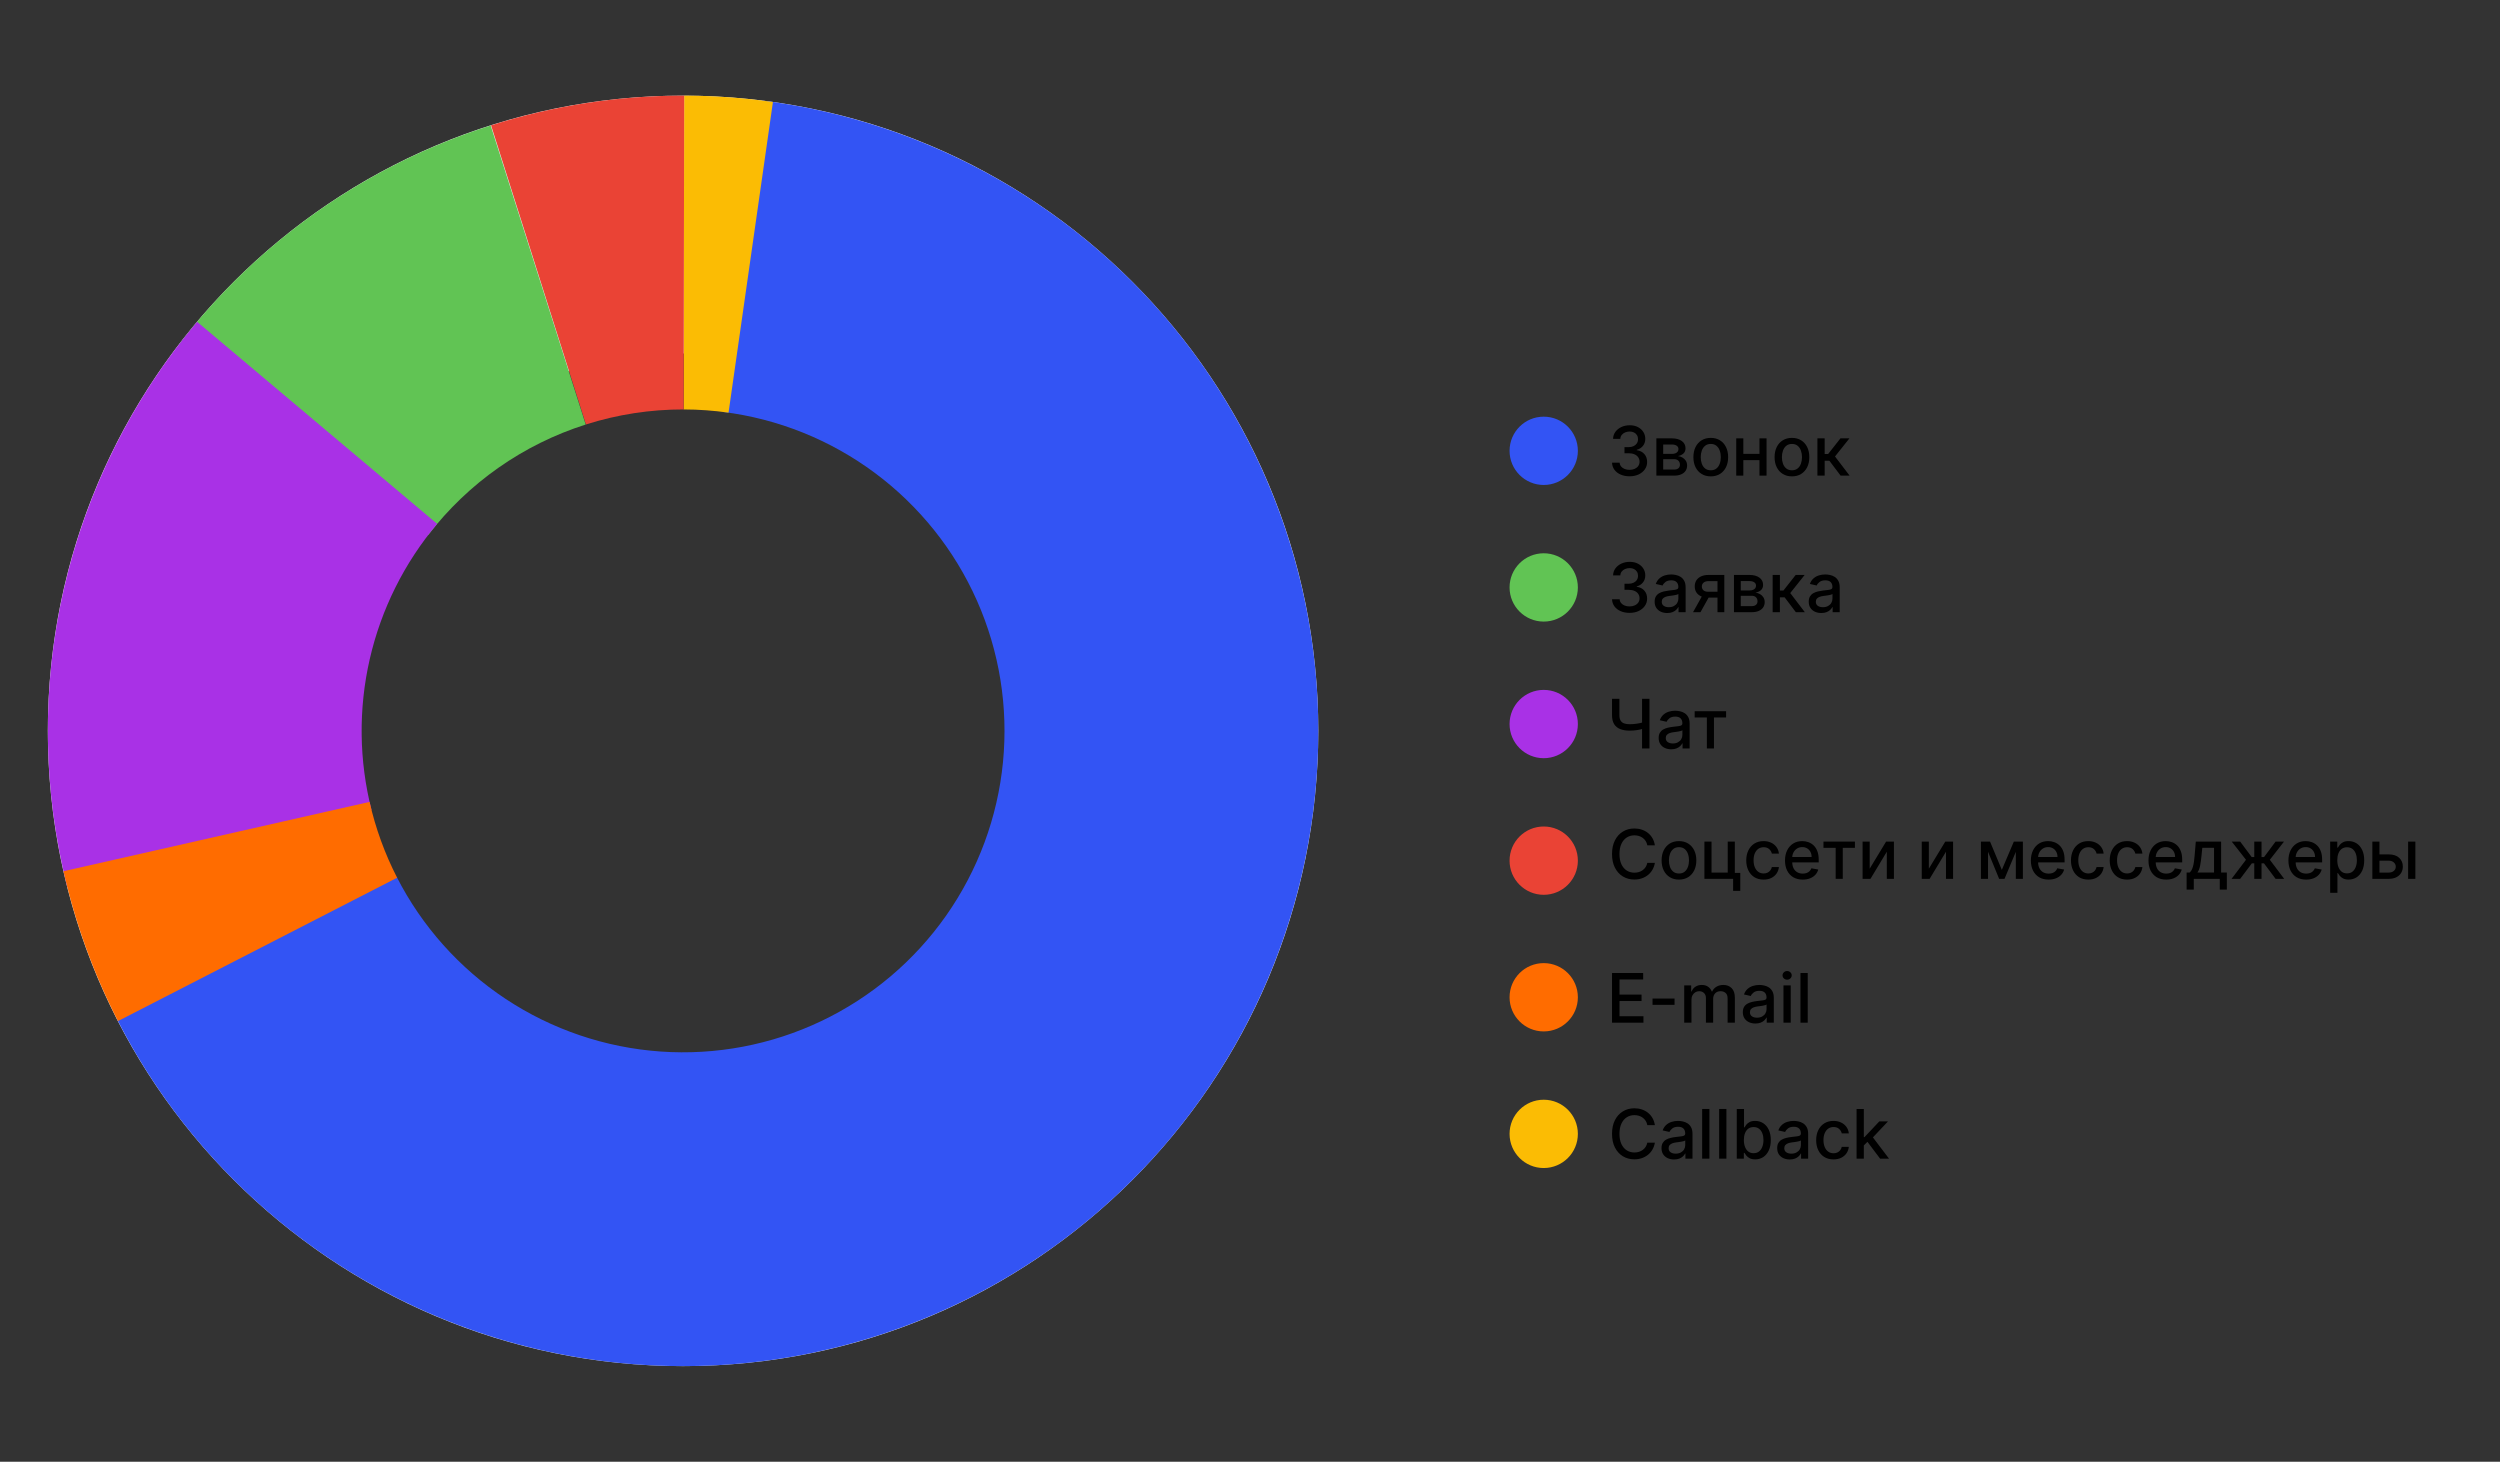 <?xml version="1.0" encoding="UTF-8"?> <svg xmlns="http://www.w3.org/2000/svg" width="366" height="214" viewBox="0 0 366 214" fill="none"><rect x="0" y="0" width="366" height="214" fill="#333333" stroke="none"/><g clip-path="url(#clip0_1160_2648)"><g clip-path="url(#clip1_1160_2648)"><path fill-rule="evenodd" clip-rule="evenodd" d="M100 162.248C130.512 162.248 155.248 137.512 155.248 107C155.248 76.488 130.512 51.752 100 51.752C69.488 51.752 44.752 76.488 44.752 107C44.752 137.512 69.488 162.248 100 162.248ZM100 200C151.362 200 193 158.362 193 107C193 55.638 151.362 14 100 14C48.638 14 7 55.638 7 107C7 158.362 48.638 200 100 200Z" fill="#EEEEEE"></path><path d="M111.595 14.726C127.506 16.725 142.629 22.804 155.497 32.373C168.365 41.943 178.54 54.676 185.034 69.339C191.528 84.001 194.12 100.093 192.559 116.053C190.998 132.013 185.337 147.298 176.125 160.424C166.913 173.55 154.463 184.071 139.985 190.966C125.507 197.86 109.492 200.894 93.495 199.772C77.498 198.65 62.063 193.411 48.689 184.564C35.315 175.716 24.455 163.56 17.166 149.277L58.085 128.393C61.774 135.62 67.269 141.771 74.036 146.248C80.804 150.725 88.614 153.376 96.709 153.944C104.803 154.512 112.907 152.977 120.233 149.488C127.559 145.999 133.859 140.675 138.521 134.033C143.182 127.391 146.047 119.657 146.837 111.581C147.626 103.505 146.315 95.362 143.029 87.943C139.743 80.523 134.594 74.08 128.083 69.238C121.571 64.396 113.919 61.319 105.867 60.308L111.595 14.726Z" fill="#3354F4"></path><path d="M100.166 14C104.513 14.008 108.854 14.32 113.157 14.935L106.658 60.415C104.48 60.104 102.284 59.946 100.084 59.942L100.166 14Z" fill="#FBBC04"></path><path d="M100.165 14C90.574 13.983 81.038 15.45 71.895 18.348L85.779 62.142C90.406 60.675 95.231 59.933 100.084 59.942L100.165 14Z" fill="#EA4335"></path><path d="M71.832 18.369C53.734 24.12 37.832 35.274 26.261 50.331L62.689 78.325C68.543 70.707 76.59 65.063 85.748 62.152L71.832 18.369Z" fill="#61C454"></path><path d="M28.854 47.108C19.34 58.409 12.656 71.814 9.354 86.212C6.053 100.61 6.228 115.588 9.866 129.905L54.393 118.59C52.552 111.345 52.463 103.767 54.134 96.481C55.805 89.195 59.187 82.413 64.001 76.694L28.854 47.108Z" fill="#A931E6"></path><path d="M9.299 127.546C11.025 135.166 13.704 142.538 17.274 149.488L58.141 128.499C56.335 124.982 54.979 121.252 54.105 117.396L9.299 127.546Z" fill="#FF6C00"></path></g><path d="M231 66C231 68.761 228.761 71 226 71C223.239 71 221 68.761 221 66C221 63.239 223.239 61 226 61C228.761 61 231 63.239 231 66Z" fill="#3354F4"></path><path d="M266.068 69.631V64.176H267.13V66.463H267.642L269.442 64.176H270.756L268.643 66.829L270.781 69.631H269.463L267.819 67.45H267.13V69.631H266.068Z" fill="black"></path><path d="M262.341 69.741C261.83 69.741 261.384 69.624 261.003 69.39C260.622 69.155 260.326 68.827 260.115 68.406C259.904 67.984 259.799 67.492 259.799 66.929C259.799 66.363 259.904 65.868 260.115 65.444C260.326 65.02 260.622 64.691 261.003 64.457C261.384 64.223 261.83 64.106 262.341 64.106C262.853 64.106 263.299 64.223 263.68 64.457C264.061 64.691 264.357 65.02 264.568 65.444C264.779 65.868 264.884 66.363 264.884 66.929C264.884 67.492 264.779 67.984 264.568 68.406C264.357 68.827 264.061 69.155 263.68 69.39C263.299 69.624 262.853 69.741 262.341 69.741ZM262.345 68.85C262.676 68.85 262.951 68.762 263.169 68.587C263.387 68.412 263.548 68.179 263.652 67.887C263.758 67.596 263.812 67.275 263.812 66.925C263.812 66.577 263.758 66.257 263.652 65.966C263.548 65.673 263.387 65.437 263.169 65.26C262.951 65.082 262.676 64.993 262.345 64.993C262.011 64.993 261.734 65.082 261.514 65.26C261.296 65.437 261.134 65.673 261.028 65.966C260.923 66.257 260.871 66.577 260.871 66.925C260.871 67.275 260.923 67.596 261.028 67.887C261.134 68.179 261.296 68.412 261.514 68.587C261.734 68.762 262.011 68.85 262.345 68.85Z" fill="black"></path><path d="M257.88 66.445V67.365H254.926V66.445H257.88ZM255.224 64.176V69.631H254.184V64.176H255.224ZM258.623 64.176V69.631H257.586V64.176H258.623Z" fill="black"></path><path d="M250.457 69.741C249.945 69.741 249.499 69.624 249.118 69.39C248.737 69.155 248.441 68.827 248.23 68.406C248.019 67.984 247.914 67.492 247.914 66.929C247.914 66.363 248.019 65.868 248.23 65.444C248.441 65.02 248.737 64.691 249.118 64.457C249.499 64.223 249.945 64.106 250.457 64.106C250.968 64.106 251.414 64.223 251.795 64.457C252.177 64.691 252.473 65.02 252.683 65.444C252.894 65.868 252.999 66.363 252.999 66.929C252.999 67.492 252.894 67.984 252.683 68.406C252.473 68.827 252.177 69.155 251.795 69.39C251.414 69.624 250.968 69.741 250.457 69.741ZM250.46 68.85C250.792 68.85 251.066 68.762 251.284 68.587C251.502 68.412 251.663 68.179 251.767 67.887C251.874 67.596 251.927 67.275 251.927 66.925C251.927 66.577 251.874 66.257 251.767 65.966C251.663 65.673 251.502 65.437 251.284 65.26C251.066 65.082 250.792 64.993 250.46 64.993C250.126 64.993 249.849 65.082 249.629 65.26C249.411 65.437 249.249 65.673 249.143 65.966C249.039 66.257 248.987 66.577 248.987 66.925C248.987 67.275 249.039 67.596 249.143 67.887C249.249 68.179 249.411 68.412 249.629 68.587C249.849 68.762 250.126 68.85 250.46 68.85Z" fill="black"></path><path d="M242.494 69.631V64.176H244.756C245.372 64.176 245.859 64.308 246.219 64.57C246.579 64.831 246.759 65.185 246.759 65.632C246.759 65.952 246.657 66.205 246.454 66.392C246.25 66.579 245.98 66.705 245.644 66.769C245.888 66.797 246.112 66.87 246.315 66.989C246.519 67.105 246.682 67.261 246.805 67.457C246.931 67.654 246.993 67.888 246.993 68.161C246.993 68.45 246.919 68.705 246.77 68.928C246.621 69.148 246.404 69.321 246.12 69.446C245.838 69.569 245.498 69.631 245.101 69.631H242.494ZM243.492 68.743H245.101C245.363 68.743 245.569 68.68 245.719 68.555C245.868 68.429 245.942 68.259 245.942 68.043C245.942 67.79 245.868 67.591 245.719 67.447C245.569 67.3 245.363 67.227 245.101 67.227H243.492V68.743ZM243.492 66.449H244.767C244.966 66.449 245.136 66.421 245.278 66.364C245.423 66.307 245.533 66.227 245.608 66.122C245.687 66.016 245.726 65.89 245.726 65.746C245.726 65.535 245.639 65.371 245.466 65.252C245.294 65.134 245.057 65.075 244.756 65.075H243.492V66.449Z" fill="black"></path><path d="M238.567 69.73C238.08 69.73 237.644 69.646 237.261 69.478C236.879 69.31 236.578 69.077 236.355 68.779C236.135 68.478 236.017 68.13 236 67.735H237.115C237.129 67.95 237.201 68.137 237.332 68.296C237.464 68.452 237.637 68.573 237.85 68.658C238.063 68.743 238.3 68.786 238.56 68.786C238.847 68.786 239.1 68.736 239.32 68.637C239.543 68.537 239.717 68.399 239.842 68.221C239.968 68.041 240.031 67.834 240.031 67.6C240.031 67.356 239.968 67.142 239.842 66.957C239.719 66.77 239.538 66.623 239.299 66.517C239.062 66.41 238.776 66.357 238.44 66.357H237.825V65.462H238.44C238.71 65.462 238.946 65.413 239.15 65.316C239.356 65.219 239.517 65.084 239.633 64.912C239.749 64.736 239.807 64.531 239.807 64.297C239.807 64.072 239.756 63.877 239.654 63.711C239.555 63.543 239.413 63.412 239.228 63.317C239.046 63.222 238.83 63.175 238.582 63.175C238.345 63.175 238.124 63.219 237.918 63.306C237.714 63.392 237.548 63.515 237.42 63.676C237.293 63.834 237.224 64.025 237.214 64.247H236.153C236.165 63.854 236.281 63.509 236.501 63.211C236.723 62.912 237.017 62.679 237.381 62.511C237.746 62.343 238.151 62.259 238.596 62.259C239.062 62.259 239.465 62.35 239.803 62.532C240.144 62.712 240.407 62.952 240.592 63.253C240.779 63.554 240.871 63.883 240.869 64.24C240.871 64.647 240.757 64.993 240.528 65.277C240.3 65.561 239.997 65.752 239.619 65.849V65.906C240.102 65.979 240.476 66.171 240.741 66.481C241.008 66.791 241.141 67.176 241.138 67.635C241.141 68.035 241.03 68.394 240.805 68.711C240.582 69.028 240.278 69.278 239.892 69.46C239.506 69.64 239.065 69.73 238.567 69.73Z" fill="black"></path><path d="M231 86C231 88.761 228.761 91 226 91C223.239 91 221 88.761 221 86C221 83.239 223.239 81 226 81C228.761 81 231 83.239 231 86Z" fill="#61C454"></path><path d="M266.642 89.746C266.296 89.746 265.984 89.683 265.704 89.555C265.425 89.424 265.204 89.236 265.04 88.99C264.879 88.744 264.799 88.442 264.799 88.085C264.799 87.777 264.858 87.523 264.976 87.325C265.095 87.126 265.255 86.968 265.456 86.852C265.657 86.736 265.882 86.649 266.131 86.589C266.379 86.53 266.632 86.485 266.89 86.454C267.217 86.417 267.482 86.386 267.686 86.362C267.889 86.336 268.037 86.295 268.13 86.238C268.222 86.181 268.268 86.089 268.268 85.961V85.936C268.268 85.626 268.181 85.386 268.006 85.215C267.833 85.045 267.575 84.96 267.231 84.96C266.874 84.96 266.592 85.039 266.386 85.197C266.183 85.354 266.042 85.528 265.964 85.719L264.966 85.492C265.084 85.161 265.257 84.893 265.484 84.69C265.714 84.484 265.978 84.335 266.276 84.242C266.574 84.147 266.888 84.1 267.217 84.1C267.435 84.1 267.666 84.126 267.91 84.178C268.156 84.228 268.385 84.32 268.599 84.455C268.814 84.59 268.99 84.783 269.128 85.034C269.265 85.283 269.334 85.606 269.334 86.004V89.626H268.297V88.88H268.254C268.185 89.017 268.082 89.152 267.945 89.285C267.808 89.417 267.631 89.527 267.416 89.615C267.201 89.703 266.943 89.746 266.642 89.746ZM266.873 88.894C267.166 88.894 267.417 88.836 267.626 88.72C267.836 88.604 267.996 88.453 268.105 88.266C268.216 88.076 268.272 87.874 268.272 87.658V86.955C268.234 86.993 268.161 87.029 268.052 87.062C267.945 87.093 267.823 87.12 267.686 87.143C267.549 87.165 267.415 87.185 267.285 87.204C267.154 87.22 267.046 87.235 266.958 87.246C266.752 87.272 266.564 87.316 266.393 87.378C266.225 87.439 266.09 87.528 265.988 87.644C265.889 87.758 265.839 87.909 265.839 88.099C265.839 88.362 265.936 88.56 266.131 88.695C266.325 88.828 266.572 88.894 266.873 88.894Z" fill="black"></path><path d="M259.516 89.625V84.171H260.577V86.458H261.089L262.889 84.171H264.203L262.09 86.824L264.228 89.625H262.911L261.266 87.445H260.577V89.625H259.516Z" fill="black"></path><path d="M253.852 89.625V84.171H256.114C256.729 84.171 257.217 84.302 257.577 84.565C257.937 84.826 258.116 85.179 258.116 85.627C258.116 85.947 258.015 86.2 257.811 86.387C257.607 86.574 257.338 86.699 257.001 86.763C257.245 86.792 257.469 86.865 257.673 86.983C257.876 87.099 258.04 87.256 258.163 87.452C258.288 87.649 258.351 87.883 258.351 88.155C258.351 88.444 258.276 88.7 258.127 88.922C257.978 89.142 257.761 89.315 257.477 89.441C257.196 89.564 256.856 89.625 256.458 89.625H253.852ZM254.849 88.738H256.458C256.721 88.738 256.927 88.675 257.076 88.549C257.225 88.424 257.3 88.254 257.3 88.038C257.3 87.785 257.225 87.586 257.076 87.442C256.927 87.295 256.721 87.221 256.458 87.221H254.849V88.738ZM254.849 86.444H256.124C256.323 86.444 256.494 86.415 256.636 86.358C256.78 86.302 256.89 86.221 256.966 86.117C257.044 86.01 257.083 85.885 257.083 85.74C257.083 85.53 256.997 85.365 256.824 85.247C256.651 85.129 256.414 85.069 256.114 85.069H254.849V86.444Z" fill="black"></path><path d="M251.441 89.625V85.076H250.134C249.824 85.076 249.582 85.149 249.41 85.293C249.237 85.438 249.15 85.627 249.15 85.861C249.15 86.093 249.23 86.28 249.388 86.422C249.549 86.562 249.774 86.632 250.063 86.632H251.75V87.491H250.063C249.661 87.491 249.313 87.425 249.019 87.292C248.728 87.157 248.503 86.967 248.344 86.721C248.188 86.474 248.11 86.183 248.11 85.847C248.11 85.504 248.19 85.208 248.351 84.959C248.515 84.708 248.748 84.514 249.051 84.377C249.356 84.24 249.717 84.171 250.134 84.171H252.439V89.625H251.441ZM247.861 89.625L249.399 86.87H250.486L248.948 89.625H247.861Z" fill="black"></path><path d="M244.083 89.746C243.738 89.746 243.425 89.683 243.146 89.555C242.866 89.424 242.645 89.236 242.482 88.99C242.321 88.744 242.24 88.442 242.24 88.085C242.24 87.777 242.299 87.523 242.418 87.325C242.536 87.126 242.696 86.968 242.897 86.852C243.098 86.736 243.323 86.649 243.572 86.589C243.82 86.53 244.074 86.485 244.332 86.454C244.659 86.417 244.924 86.386 245.127 86.362C245.331 86.336 245.479 86.295 245.571 86.238C245.664 86.181 245.71 86.089 245.71 85.961V85.936C245.71 85.626 245.622 85.386 245.447 85.215C245.274 85.045 245.016 84.96 244.673 84.96C244.315 84.96 244.034 85.039 243.828 85.197C243.624 85.354 243.483 85.528 243.405 85.719L242.407 85.492C242.526 85.161 242.698 84.893 242.926 84.69C243.155 84.484 243.419 84.335 243.718 84.242C244.016 84.147 244.329 84.1 244.659 84.1C244.876 84.1 245.107 84.126 245.351 84.178C245.597 84.228 245.827 84.32 246.04 84.455C246.255 84.59 246.432 84.783 246.569 85.034C246.706 85.283 246.775 85.606 246.775 86.004V89.626H245.738V88.88H245.695C245.627 89.017 245.524 89.152 245.387 89.285C245.249 89.417 245.073 89.527 244.857 89.615C244.642 89.703 244.384 89.746 244.083 89.746ZM244.314 88.894C244.608 88.894 244.859 88.836 245.067 88.72C245.278 88.604 245.437 88.453 245.546 88.266C245.658 88.076 245.713 87.874 245.713 87.658V86.955C245.675 86.993 245.602 87.029 245.493 87.062C245.387 87.093 245.265 87.12 245.127 87.143C244.99 87.165 244.856 87.185 244.726 87.204C244.596 87.22 244.487 87.235 244.399 87.246C244.193 87.272 244.005 87.316 243.835 87.378C243.667 87.439 243.532 87.528 243.43 87.644C243.33 87.758 243.281 87.909 243.281 88.099C243.281 88.362 243.378 88.56 243.572 88.695C243.766 88.828 244.013 88.894 244.314 88.894Z" fill="black"></path><path d="M238.567 89.725C238.08 89.725 237.644 89.641 237.261 89.473C236.879 89.305 236.578 89.072 236.355 88.773C236.135 88.473 236.017 88.125 236 87.729H237.115C237.129 87.945 237.201 88.132 237.332 88.29C237.464 88.447 237.637 88.567 237.85 88.653C238.063 88.738 238.3 88.78 238.56 88.78C238.847 88.78 239.1 88.731 239.32 88.631C239.543 88.532 239.717 88.393 239.842 88.216C239.968 88.036 240.031 87.829 240.031 87.594C240.031 87.35 239.968 87.136 239.842 86.952C239.719 86.764 239.538 86.618 239.299 86.511C239.062 86.405 238.776 86.351 238.44 86.351H237.825V85.457H238.44C238.71 85.457 238.946 85.408 239.15 85.311C239.356 85.214 239.517 85.079 239.633 84.906C239.749 84.731 239.807 84.526 239.807 84.292C239.807 84.067 239.756 83.872 239.654 83.706C239.555 83.538 239.413 83.406 239.228 83.312C239.046 83.217 238.83 83.17 238.582 83.17C238.345 83.17 238.124 83.213 237.918 83.301C237.714 83.386 237.548 83.509 237.42 83.67C237.293 83.829 237.224 84.019 237.214 84.242H236.153C236.165 83.849 236.281 83.503 236.501 83.205C236.723 82.907 237.017 82.674 237.381 82.505C237.746 82.338 238.151 82.253 238.596 82.253C239.062 82.253 239.465 82.345 239.803 82.527C240.144 82.707 240.407 82.947 240.592 83.248C240.779 83.548 240.871 83.877 240.869 84.235C240.871 84.642 240.757 84.988 240.528 85.272C240.3 85.556 239.997 85.747 239.619 85.844V85.9C240.102 85.974 240.476 86.166 240.741 86.476C241.008 86.786 241.141 87.171 241.138 87.63C241.141 88.03 241.03 88.389 240.805 88.706C240.582 89.023 240.278 89.273 239.892 89.455C239.506 89.635 239.065 89.725 238.567 89.725Z" fill="black"></path><path d="M231 106C231 108.761 228.761 111 226 111C223.239 111 221 108.761 221 106C221 103.239 223.239 101 226 101C228.761 101 231 103.239 231 106Z" fill="#A931E6"></path><path d="M248.1 105.038V104.122H252.702V105.038H250.923V109.576H249.886V105.038H248.1Z" fill="black"></path><path d="M244.671 109.697C244.326 109.697 244.013 109.633 243.734 109.505C243.454 109.375 243.233 109.186 243.07 108.94C242.909 108.694 242.828 108.392 242.828 108.035C242.828 107.727 242.887 107.474 243.006 107.275C243.124 107.076 243.284 106.918 243.485 106.802C243.686 106.686 243.911 106.599 244.16 106.54C244.408 106.48 244.662 106.435 244.92 106.405C245.246 106.367 245.512 106.336 245.715 106.312C245.919 106.286 246.067 106.245 246.159 106.188C246.251 106.131 246.298 106.039 246.298 105.911V105.886C246.298 105.576 246.21 105.336 246.035 105.165C245.862 104.995 245.604 104.91 245.261 104.91C244.903 104.91 244.621 104.989 244.415 105.148C244.212 105.304 244.071 105.478 243.993 105.67L242.995 105.442C243.113 105.111 243.286 104.843 243.513 104.64C243.743 104.434 244.007 104.285 244.305 104.192C244.604 104.098 244.917 104.05 245.246 104.05C245.464 104.05 245.695 104.076 245.939 104.128C246.185 104.178 246.415 104.27 246.628 104.405C246.843 104.54 247.02 104.733 247.157 104.984C247.294 105.233 247.363 105.556 247.363 105.954V109.576H246.326V108.83H246.283C246.215 108.967 246.112 109.102 245.974 109.235C245.837 109.368 245.661 109.478 245.445 109.565C245.23 109.653 244.972 109.697 244.671 109.697ZM244.902 108.844C245.196 108.844 245.446 108.786 245.655 108.67C245.866 108.554 246.025 108.403 246.134 108.216C246.246 108.026 246.301 107.824 246.301 107.609V106.905C246.263 106.943 246.19 106.979 246.081 107.012C245.974 107.043 245.853 107.07 245.715 107.094C245.578 107.115 245.444 107.135 245.314 107.154C245.184 107.171 245.075 107.185 244.987 107.197C244.781 107.223 244.593 107.266 244.423 107.328C244.254 107.39 244.12 107.478 244.018 107.594C243.918 107.708 243.869 107.859 243.869 108.049C243.869 108.312 243.966 108.511 244.16 108.645C244.354 108.778 244.601 108.844 244.902 108.844Z" fill="black"></path><path d="M236 102.303H237.083V104.704C237.083 105.038 237.141 105.302 237.257 105.496C237.373 105.687 237.541 105.824 237.761 105.904C237.984 105.985 238.254 106.025 238.571 106.025C238.739 106.025 238.91 106.019 239.082 106.007C239.258 105.993 239.432 105.974 239.604 105.95C239.777 105.924 239.944 105.895 240.105 105.861C240.268 105.826 240.42 105.787 240.56 105.744V106.678C240.422 106.723 240.277 106.763 240.123 106.799C239.971 106.832 239.813 106.862 239.647 106.888C239.481 106.911 239.308 106.93 239.129 106.945C238.949 106.959 238.763 106.966 238.571 106.966C238.041 106.966 237.583 106.89 237.197 106.739C236.813 106.585 236.517 106.342 236.309 106.011C236.103 105.679 236 105.244 236 104.704V102.303ZM240.396 102.303H241.483V109.576H240.396V102.303Z" fill="black"></path><path d="M231 126C231 128.761 228.761 131 226 131C223.239 131 221 128.761 221 126C221 123.239 223.239 121 226 121C228.761 121 231 123.239 231 126Z" fill="#EA4335"></path><path d="M348.11 125.083H349.693C350.361 125.083 350.875 125.249 351.235 125.581C351.594 125.912 351.774 126.339 351.774 126.863C351.774 127.204 351.694 127.51 351.533 127.782C351.372 128.055 351.136 128.27 350.826 128.429C350.516 128.585 350.138 128.663 349.693 128.663H347.311V123.208H348.351V127.747H349.693C349.999 127.747 350.25 127.668 350.446 127.509C350.643 127.348 350.741 127.143 350.741 126.895C350.741 126.632 350.643 126.418 350.446 126.252C350.25 126.084 349.999 126 349.693 126H348.11V125.083ZM352.548 128.663V123.208H353.61V128.663H352.548Z" fill="black"></path><path d="M341.139 130.709V123.209H342.176V124.093H342.264C342.326 123.979 342.415 123.848 342.531 123.699C342.647 123.55 342.808 123.419 343.014 123.308C343.22 123.195 343.492 123.138 343.83 123.138C344.271 123.138 344.664 123.249 345.009 123.472C345.355 123.694 345.626 124.015 345.823 124.434C346.021 124.853 346.121 125.357 346.121 125.947C346.121 126.536 346.023 127.042 345.826 127.463C345.63 127.882 345.36 128.205 345.017 128.432C344.673 128.657 344.281 128.77 343.841 128.77C343.51 128.77 343.239 128.714 343.028 128.603C342.82 128.492 342.656 128.361 342.538 128.212C342.419 128.063 342.328 127.931 342.264 127.815H342.2V130.709H341.139ZM342.179 125.936C342.179 126.32 342.235 126.656 342.346 126.945C342.457 127.233 342.618 127.459 342.829 127.623C343.04 127.784 343.298 127.864 343.603 127.864C343.92 127.864 344.186 127.78 344.399 127.612C344.612 127.442 344.773 127.211 344.882 126.92C344.993 126.628 345.048 126.301 345.048 125.936C345.048 125.576 344.994 125.253 344.885 124.967C344.779 124.68 344.618 124.454 344.402 124.288C344.189 124.123 343.923 124.04 343.603 124.04C343.295 124.04 343.035 124.119 342.822 124.278C342.611 124.436 342.451 124.658 342.343 124.942C342.234 125.226 342.179 125.557 342.179 125.936Z" fill="black"></path><path d="M337.621 128.773C337.084 128.773 336.621 128.659 336.233 128.429C335.847 128.197 335.549 127.871 335.338 127.452C335.13 127.031 335.025 126.537 335.025 125.972C335.025 125.413 335.13 124.92 335.338 124.494C335.549 124.068 335.842 123.735 336.219 123.496C336.597 123.257 337.04 123.138 337.547 123.138C337.854 123.138 338.153 123.189 338.442 123.29C338.73 123.392 338.99 123.552 339.219 123.77C339.449 123.988 339.63 124.271 339.763 124.619C339.895 124.964 339.961 125.384 339.961 125.879V126.256H335.626V125.46H338.921C338.921 125.181 338.864 124.933 338.751 124.718C338.637 124.5 338.477 124.329 338.271 124.203C338.068 124.078 337.828 124.015 337.554 124.015C337.256 124.015 336.995 124.088 336.773 124.235C336.552 124.379 336.382 124.569 336.261 124.803C336.143 125.035 336.084 125.287 336.084 125.56V126.181C336.084 126.546 336.148 126.856 336.275 127.111C336.406 127.367 336.587 127.562 336.819 127.697C337.051 127.83 337.322 127.896 337.632 127.896C337.833 127.896 338.017 127.868 338.182 127.811C338.348 127.752 338.491 127.664 338.612 127.548C338.733 127.432 338.825 127.289 338.889 127.119L339.894 127.3C339.814 127.596 339.669 127.855 339.461 128.077C339.255 128.297 338.996 128.469 338.683 128.592C338.373 128.713 338.019 128.773 337.621 128.773Z" fill="black"></path><path d="M326.699 128.663L328.812 125.872L326.724 123.208H327.96L329.647 125.474H330.027V123.208H331.088V125.474H331.458L333.145 123.208H334.38L332.303 125.872L334.405 128.663H333.145L331.444 126.39H331.088V128.663H330.027V126.39H329.672L327.96 128.663H326.699Z" fill="black"></path><path d="M320.119 130.236V127.743H320.563C320.677 127.639 320.773 127.515 320.851 127.37C320.931 127.226 320.999 127.054 321.053 126.856C321.11 126.657 321.157 126.425 321.195 126.159C321.233 125.892 321.266 125.587 321.295 125.243L321.465 123.208H325.172V127.743H326.01V130.236H324.974V128.663H321.17V130.236H320.119ZM321.699 127.743H324.135V124.118H322.417L322.303 125.243C322.249 125.816 322.18 126.313 322.097 126.735C322.014 127.154 321.882 127.49 321.699 127.743Z" fill="black"></path><path d="M317.133 128.773C316.596 128.773 316.133 128.659 315.744 128.429C315.359 128.197 315.06 127.871 314.85 127.452C314.641 127.031 314.537 126.537 314.537 125.972C314.537 125.413 314.641 124.92 314.85 124.494C315.06 124.068 315.354 123.735 315.73 123.496C316.109 123.257 316.552 123.138 317.058 123.138C317.366 123.138 317.664 123.189 317.953 123.29C318.242 123.392 318.501 123.552 318.731 123.77C318.961 123.988 319.142 124.271 319.274 124.619C319.407 124.964 319.473 125.384 319.473 125.879V126.256H315.137V125.46H318.433C318.433 125.181 318.376 124.933 318.262 124.718C318.149 124.5 317.989 124.329 317.783 124.203C317.579 124.078 317.34 124.015 317.066 124.015C316.767 124.015 316.507 124.088 316.284 124.235C316.064 124.379 315.894 124.569 315.773 124.803C315.655 125.035 315.595 125.287 315.595 125.56V126.181C315.595 126.546 315.659 126.856 315.787 127.111C315.917 127.367 316.098 127.562 316.33 127.697C316.562 127.83 316.834 127.896 317.144 127.896C317.345 127.896 317.528 127.868 317.694 127.811C317.86 127.752 318.003 127.664 318.124 127.548C318.244 127.432 318.337 127.289 318.401 127.119L319.406 127.3C319.325 127.596 319.181 127.855 318.972 128.077C318.767 128.297 318.507 128.469 318.195 128.592C317.885 128.713 317.531 128.773 317.133 128.773Z" fill="black"></path><path d="M311.406 128.773C310.878 128.773 310.423 128.654 310.042 128.415C309.663 128.173 309.372 127.841 309.169 127.417C308.965 126.993 308.863 126.508 308.863 125.961C308.863 125.407 308.967 124.918 309.176 124.494C309.384 124.068 309.678 123.735 310.056 123.496C310.435 123.257 310.882 123.138 311.395 123.138C311.81 123.138 312.179 123.215 312.503 123.369C312.828 123.52 313.089 123.733 313.288 124.008C313.489 124.282 313.609 124.603 313.647 124.97H312.613C312.556 124.714 312.426 124.494 312.223 124.31C312.021 124.125 311.752 124.033 311.413 124.033C311.117 124.033 310.858 124.111 310.635 124.267C310.415 124.421 310.243 124.641 310.12 124.927C309.997 125.212 309.936 125.548 309.936 125.936C309.936 126.334 309.996 126.677 310.117 126.966C310.238 127.255 310.408 127.478 310.628 127.637C310.851 127.796 311.112 127.875 311.413 127.875C311.614 127.875 311.797 127.838 311.96 127.765C312.126 127.689 312.264 127.581 312.375 127.442C312.489 127.302 312.568 127.134 312.613 126.937H313.647C313.609 127.29 313.494 127.605 313.302 127.882C313.11 128.159 312.854 128.377 312.532 128.535C312.212 128.694 311.837 128.773 311.406 128.773Z" fill="black"></path><path d="M305.732 128.773C305.204 128.773 304.75 128.654 304.368 128.415C303.99 128.173 303.698 127.841 303.495 127.417C303.291 126.993 303.189 126.508 303.189 125.961C303.189 125.407 303.294 124.918 303.502 124.494C303.71 124.068 304.004 123.735 304.383 123.496C304.761 123.257 305.208 123.138 305.721 123.138C306.136 123.138 306.505 123.215 306.829 123.369C307.154 123.52 307.415 123.733 307.614 124.008C307.815 124.282 307.935 124.603 307.973 124.97H306.939C306.883 124.714 306.752 124.494 306.549 124.31C306.348 124.125 306.078 124.033 305.739 124.033C305.443 124.033 305.184 124.111 304.961 124.267C304.741 124.421 304.57 124.641 304.447 124.927C304.323 125.212 304.262 125.548 304.262 125.936C304.262 126.334 304.322 126.677 304.443 126.966C304.564 127.255 304.734 127.478 304.954 127.637C305.177 127.796 305.439 127.875 305.739 127.875C305.94 127.875 306.123 127.838 306.286 127.765C306.452 127.689 306.59 127.581 306.702 127.442C306.815 127.302 306.894 127.134 306.939 126.937H307.973C307.935 127.29 307.82 127.605 307.628 127.882C307.437 128.159 307.18 128.377 306.858 128.535C306.538 128.694 306.163 128.773 305.732 128.773Z" fill="black"></path><path d="M299.916 128.773C299.379 128.773 298.916 128.659 298.528 128.429C298.142 128.197 297.844 127.871 297.633 127.452C297.424 127.031 297.32 126.537 297.32 125.972C297.32 125.413 297.424 124.92 297.633 124.494C297.844 124.068 298.137 123.735 298.513 123.496C298.892 123.257 299.335 123.138 299.842 123.138C300.149 123.138 300.448 123.189 300.737 123.29C301.025 123.392 301.285 123.552 301.514 123.77C301.744 123.988 301.925 124.271 302.058 124.619C302.19 124.964 302.256 125.384 302.256 125.879V126.256H297.92V125.46H301.216C301.216 125.181 301.159 124.933 301.045 124.718C300.932 124.5 300.772 124.329 300.566 124.203C300.362 124.078 300.123 124.015 299.849 124.015C299.55 124.015 299.29 124.088 299.067 124.235C298.847 124.379 298.677 124.569 298.556 124.803C298.438 125.035 298.379 125.287 298.379 125.56V126.181C298.379 126.546 298.442 126.856 298.57 127.111C298.701 127.367 298.882 127.562 299.114 127.697C299.346 127.83 299.617 127.896 299.927 127.896C300.128 127.896 300.312 127.868 300.477 127.811C300.643 127.752 300.786 127.664 300.907 127.548C301.028 127.432 301.12 127.289 301.184 127.119L302.189 127.3C302.108 127.596 301.964 127.855 301.756 128.077C301.55 128.297 301.29 128.469 300.978 128.592C300.668 128.713 300.314 128.773 299.916 128.773Z" fill="black"></path><path d="M293.067 127.349L294.828 123.208H295.744L293.461 128.663H292.673L290.436 123.208H291.341L293.067 127.349ZM291.046 123.208V128.663H290.006V123.208H291.046ZM295.116 128.663V123.208H296.149V128.663H295.116Z" fill="black"></path><path d="M282.384 127.175L284.788 123.208H285.932V128.663H284.891V124.693L282.498 128.663H281.344V123.208H282.384V127.175Z" fill="black"></path><path d="M273.722 127.175L276.126 123.208H277.27V128.663H276.229V124.693L273.836 128.663H272.682V123.208H273.722V127.175Z" fill="black"></path><path d="M266.957 124.125V123.208H271.559V124.125H269.78V128.663H268.743V124.125H266.957Z" fill="black"></path><path d="M263.92 128.773C263.383 128.773 262.92 128.659 262.532 128.429C262.146 128.197 261.847 127.871 261.637 127.452C261.428 127.031 261.324 126.537 261.324 125.972C261.324 125.413 261.428 124.92 261.637 124.494C261.847 124.068 262.141 123.735 262.517 123.496C262.896 123.257 263.339 123.138 263.846 123.138C264.153 123.138 264.452 123.189 264.74 123.29C265.029 123.392 265.288 123.552 265.518 123.77C265.748 123.988 265.929 124.271 266.061 124.619C266.194 124.964 266.26 125.384 266.26 125.879V126.256H261.924V125.46H265.22C265.22 125.181 265.163 124.933 265.049 124.718C264.936 124.5 264.776 124.329 264.57 124.203C264.366 124.078 264.127 124.015 263.853 124.015C263.554 124.015 263.294 124.088 263.071 124.235C262.851 124.379 262.681 124.569 262.56 124.803C262.442 125.035 262.382 125.287 262.382 125.56V126.181C262.382 126.546 262.446 126.856 262.574 127.111C262.704 127.367 262.886 127.562 263.118 127.697C263.35 127.83 263.621 127.896 263.931 127.896C264.132 127.896 264.315 127.868 264.481 127.811C264.647 127.752 264.79 127.664 264.911 127.548C265.032 127.432 265.124 127.289 265.188 127.119L266.193 127.3C266.112 127.596 265.968 127.855 265.76 128.077C265.554 128.297 265.294 128.469 264.982 128.592C264.672 128.713 264.318 128.773 263.92 128.773Z" fill="black"></path><path d="M258.193 128.773C257.665 128.773 257.211 128.654 256.829 128.415C256.451 128.173 256.159 127.841 255.956 127.417C255.752 126.993 255.65 126.508 255.65 125.961C255.65 125.407 255.755 124.918 255.963 124.494C256.171 124.068 256.465 123.735 256.844 123.496C257.222 123.257 257.669 123.138 258.182 123.138C258.597 123.138 258.966 123.215 259.29 123.369C259.615 123.52 259.876 123.733 260.075 124.008C260.276 124.282 260.396 124.603 260.434 124.97H259.4C259.344 124.714 259.213 124.494 259.01 124.31C258.809 124.125 258.539 124.033 258.2 124.033C257.904 124.033 257.645 124.111 257.422 124.267C257.202 124.421 257.031 124.641 256.907 124.927C256.784 125.212 256.723 125.548 256.723 125.936C256.723 126.334 256.783 126.677 256.904 126.966C257.025 127.255 257.195 127.478 257.415 127.637C257.638 127.796 257.899 127.875 258.2 127.875C258.401 127.875 258.584 127.838 258.747 127.765C258.913 127.689 259.051 127.581 259.162 127.442C259.276 127.302 259.355 127.134 259.4 126.937H260.434C260.396 127.29 260.281 127.605 260.089 127.882C259.898 128.159 259.641 128.377 259.319 128.535C258.999 128.694 258.624 128.773 258.193 128.773Z" fill="black"></path><path d="M253.977 123.208V127.793H254.776V130.421H253.728V128.663H249.527V123.208H250.568V127.747H252.94V123.208H253.977Z" fill="black"></path><path d="M245.8 128.773C245.289 128.773 244.843 128.656 244.462 128.422C244.08 128.187 243.785 127.86 243.574 127.438C243.363 127.017 243.258 126.524 243.258 125.961C243.258 125.395 243.363 124.9 243.574 124.476C243.785 124.053 244.08 123.724 244.462 123.489C244.843 123.255 245.289 123.138 245.8 123.138C246.312 123.138 246.758 123.255 247.139 123.489C247.52 123.724 247.816 124.053 248.027 124.476C248.238 124.9 248.343 125.395 248.343 125.961C248.343 126.524 248.238 127.017 248.027 127.438C247.816 127.86 247.52 128.187 247.139 128.422C246.758 128.656 246.312 128.773 245.8 128.773ZM245.804 127.882C246.135 127.882 246.41 127.794 246.628 127.619C246.846 127.444 247.007 127.211 247.111 126.92C247.217 126.628 247.271 126.308 247.271 125.957C247.271 125.609 247.217 125.29 247.111 124.998C247.007 124.705 246.846 124.469 246.628 124.292C246.41 124.114 246.135 124.025 245.804 124.025C245.47 124.025 245.193 124.114 244.973 124.292C244.755 124.469 244.593 124.705 244.487 124.998C244.382 125.29 244.33 125.609 244.33 125.957C244.33 126.308 244.382 126.628 244.487 126.92C244.593 127.211 244.755 127.444 244.973 127.619C245.193 127.794 245.47 127.882 245.804 127.882Z" fill="black"></path><path d="M242.275 123.756H241.167C241.124 123.519 241.045 123.31 240.929 123.131C240.813 122.951 240.671 122.798 240.503 122.672C240.335 122.547 240.147 122.452 239.938 122.388C239.732 122.324 239.513 122.292 239.281 122.292C238.862 122.292 238.487 122.398 238.156 122.608C237.826 122.819 237.566 123.128 237.374 123.535C237.185 123.943 237.09 124.44 237.09 125.027C237.09 125.619 237.185 126.118 237.374 126.525C237.566 126.933 237.828 127.24 238.159 127.449C238.491 127.657 238.863 127.761 239.278 127.761C239.507 127.761 239.725 127.73 239.931 127.669C240.139 127.605 240.328 127.511 240.496 127.388C240.664 127.265 240.806 127.115 240.922 126.937C241.04 126.757 241.122 126.551 241.167 126.319L242.275 126.323C242.216 126.68 242.101 127.01 241.93 127.31C241.762 127.608 241.546 127.867 241.281 128.084C241.018 128.3 240.717 128.467 240.379 128.585C240.04 128.703 239.671 128.763 239.271 128.763C238.641 128.763 238.08 128.613 237.587 128.315C237.095 128.015 236.707 127.585 236.423 127.026C236.141 126.467 236 125.801 236 125.027C236 124.25 236.142 123.584 236.426 123.028C236.71 122.469 237.098 122.04 237.591 121.742C238.083 121.441 238.643 121.291 239.271 121.291C239.656 121.291 240.016 121.347 240.35 121.458C240.686 121.567 240.988 121.728 241.256 121.941C241.523 122.152 241.745 122.41 241.92 122.715C242.095 123.018 242.213 123.365 242.275 123.756Z" fill="black"></path><path d="M231 146C231 148.761 228.761 151 226 151C223.239 151 221 148.761 221 146C221 143.239 223.239 141 226 141C228.761 141 231 143.239 231 146Z" fill="#FF6C00"></path><path d="M264.652 142.449V149.721H263.59V142.449H264.652Z" fill="black"></path><path d="M261.1 149.722V144.267H262.162V149.722H261.1ZM261.636 143.425C261.451 143.425 261.293 143.364 261.16 143.241C261.03 143.115 260.965 142.966 260.965 142.793C260.965 142.618 261.03 142.469 261.16 142.346C261.293 142.22 261.451 142.158 261.636 142.158C261.821 142.158 261.978 142.22 262.108 142.346C262.241 142.469 262.307 142.618 262.307 142.793C262.307 142.966 262.241 143.115 262.108 143.241C261.978 143.364 261.821 143.425 261.636 143.425Z" fill="black"></path><path d="M256.993 149.843C256.648 149.843 256.335 149.779 256.056 149.651C255.777 149.521 255.555 149.332 255.392 149.086C255.231 148.84 255.15 148.538 255.15 148.181C255.15 147.873 255.21 147.62 255.328 147.421C255.446 147.222 255.606 147.064 255.807 146.948C256.009 146.832 256.233 146.745 256.482 146.686C256.731 146.626 256.984 146.581 257.242 146.551C257.569 146.513 257.834 146.482 258.037 146.458C258.241 146.432 258.389 146.391 258.481 146.334C258.574 146.277 258.62 146.185 258.62 146.057V146.032C258.62 145.722 258.532 145.482 258.357 145.311C258.184 145.141 257.926 145.056 257.583 145.056C257.225 145.056 256.944 145.135 256.738 145.294C256.534 145.45 256.393 145.624 256.315 145.816L255.317 145.588C255.436 145.257 255.608 144.989 255.836 144.786C256.065 144.58 256.329 144.431 256.628 144.338C256.926 144.244 257.24 144.196 257.569 144.196C257.787 144.196 258.017 144.222 258.261 144.274C258.507 144.324 258.737 144.416 258.95 144.551C259.166 144.686 259.342 144.879 259.479 145.13C259.617 145.379 259.685 145.702 259.685 146.1V149.722H258.648V148.976H258.606C258.537 149.113 258.434 149.248 258.297 149.381C258.159 149.514 257.983 149.624 257.768 149.711C257.552 149.799 257.294 149.843 256.993 149.843ZM257.224 148.99C257.518 148.99 257.769 148.932 257.977 148.816C258.188 148.7 258.348 148.549 258.456 148.362C258.568 148.172 258.623 147.97 258.623 147.755V147.051C258.586 147.089 258.512 147.125 258.403 147.158C258.297 147.189 258.175 147.216 258.037 147.24C257.9 147.261 257.766 147.281 257.636 147.3C257.506 147.317 257.397 147.331 257.309 147.343C257.104 147.369 256.915 147.412 256.745 147.474C256.577 147.536 256.442 147.624 256.34 147.74C256.241 147.854 256.191 148.005 256.191 148.195C256.191 148.458 256.288 148.657 256.482 148.791C256.676 148.924 256.924 148.99 257.224 148.99Z" fill="black"></path><path d="M246.568 149.722V144.267H247.588V145.155H247.655C247.769 144.854 247.954 144.62 248.213 144.452C248.471 144.282 248.78 144.196 249.139 144.196C249.504 144.196 249.809 144.282 250.056 144.452C250.304 144.622 250.488 144.857 250.606 145.155H250.663C250.793 144.864 251 144.632 251.284 144.459C251.568 144.284 251.907 144.196 252.3 144.196C252.795 144.196 253.198 144.351 253.511 144.661C253.826 144.972 253.983 145.439 253.983 146.064V149.722H252.921V146.164C252.921 145.794 252.821 145.527 252.619 145.361C252.418 145.195 252.178 145.112 251.899 145.112C251.553 145.112 251.284 145.219 251.093 145.432C250.901 145.643 250.805 145.914 250.805 146.245V149.722H249.747V146.096C249.747 145.8 249.654 145.562 249.47 145.382C249.285 145.202 249.045 145.112 248.749 145.112C248.548 145.112 248.362 145.166 248.191 145.272C248.023 145.376 247.887 145.522 247.783 145.709C247.681 145.896 247.63 146.113 247.63 146.359V149.722H246.568Z" fill="black"></path><path d="M245.154 146.188V147.108H241.93V146.188H245.154Z" fill="black"></path><path d="M236 149.721V142.449H240.56V143.393H237.097V145.609H240.322V146.55H237.097V148.777H240.602V149.721H236Z" fill="black"></path><path d="M231 166C231 168.761 228.761 171 226 171C223.239 171 221 168.761 221 166C221 163.239 223.239 161 226 161C228.761 161 231 163.239 231 166Z" fill="#FBBC04"></path><path d="M272.779 167.776L272.772 166.479H272.957L275.13 164.171H276.401L273.923 166.799H273.756L272.779 167.776ZM271.803 169.626V162.353H272.865V169.626H271.803ZM275.247 169.626L273.294 167.033L274.026 166.291L276.551 169.626H275.247Z" fill="black"></path><path d="M268.427 169.736C267.899 169.736 267.445 169.616 267.064 169.377C266.685 169.136 266.394 168.803 266.19 168.379C265.987 167.955 265.885 167.47 265.885 166.923C265.885 166.369 265.989 165.88 266.197 165.457C266.406 165.03 266.699 164.698 267.078 164.459C267.457 164.22 267.903 164.1 268.417 164.1C268.831 164.1 269.2 164.177 269.525 164.331C269.849 164.482 270.111 164.696 270.309 164.97C270.511 165.245 270.63 165.566 270.668 165.932H269.635C269.578 165.677 269.448 165.457 269.244 165.272C269.043 165.087 268.773 164.995 268.434 164.995C268.139 164.995 267.879 165.073 267.657 165.229C267.437 165.383 267.265 165.603 267.142 165.89C267.019 166.174 266.957 166.51 266.957 166.898C266.957 167.296 267.018 167.639 267.138 167.928C267.259 168.217 267.43 168.441 267.65 168.599C267.872 168.758 268.134 168.837 268.434 168.837C268.636 168.837 268.818 168.801 268.981 168.727C269.147 168.651 269.286 168.544 269.397 168.404C269.51 168.264 269.59 168.096 269.635 167.9H270.668C270.63 168.253 270.515 168.567 270.324 168.844C270.132 169.121 269.875 169.339 269.553 169.498C269.233 169.656 268.858 169.736 268.427 169.736Z" fill="black"></path><path d="M262.023 169.746C261.677 169.746 261.365 169.682 261.085 169.555C260.806 169.424 260.585 169.236 260.421 168.99C260.26 168.744 260.18 168.442 260.18 168.084C260.18 167.777 260.239 167.523 260.357 167.325C260.476 167.126 260.635 166.968 260.837 166.852C261.038 166.736 261.263 166.649 261.511 166.589C261.76 166.53 262.013 166.485 262.271 166.455C262.598 166.417 262.863 166.386 263.067 166.362C263.27 166.336 263.418 166.295 263.511 166.238C263.603 166.181 263.649 166.089 263.649 165.961V165.936C263.649 165.626 263.562 165.386 263.386 165.215C263.214 165.045 262.955 164.959 262.612 164.959C262.255 164.959 261.973 165.039 261.767 165.197C261.563 165.354 261.423 165.528 261.344 165.719L260.347 165.492C260.465 165.161 260.638 164.893 260.865 164.69C261.095 164.484 261.359 164.334 261.657 164.242C261.955 164.147 262.269 164.1 262.598 164.1C262.816 164.1 263.047 164.126 263.29 164.178C263.537 164.228 263.766 164.32 263.979 164.455C264.195 164.59 264.371 164.783 264.509 165.034C264.646 165.283 264.714 165.606 264.714 166.004V169.626H263.678V168.88H263.635C263.566 169.017 263.463 169.152 263.326 169.285C263.189 169.417 263.012 169.527 262.797 169.615C262.581 169.703 262.323 169.746 262.023 169.746ZM262.254 168.894C262.547 168.894 262.798 168.836 263.006 168.72C263.217 168.604 263.377 168.453 263.486 168.266C263.597 168.076 263.653 167.874 263.653 167.658V166.955C263.615 166.993 263.541 167.029 263.433 167.062C263.326 167.093 263.204 167.12 263.067 167.143C262.929 167.165 262.796 167.185 262.665 167.204C262.535 167.22 262.426 167.235 262.339 167.246C262.133 167.272 261.945 167.316 261.774 167.378C261.606 167.439 261.471 167.528 261.369 167.644C261.27 167.758 261.22 167.909 261.22 168.099C261.22 168.361 261.317 168.56 261.511 168.695C261.705 168.828 261.953 168.894 262.254 168.894Z" fill="black"></path><path d="M254.262 169.626V162.353H255.324V165.055H255.387C255.449 164.942 255.538 164.81 255.654 164.661C255.77 164.512 255.931 164.382 256.137 164.271C256.343 164.157 256.615 164.1 256.953 164.1C257.394 164.1 257.787 164.211 258.132 164.434C258.478 164.657 258.749 164.977 258.946 165.396C259.145 165.815 259.244 166.32 259.244 166.909C259.244 167.499 259.146 168.004 258.949 168.425C258.753 168.845 258.483 169.168 258.14 169.395C257.796 169.62 257.404 169.732 256.964 169.732C256.633 169.732 256.362 169.677 256.151 169.565C255.943 169.454 255.779 169.324 255.661 169.175C255.542 169.026 255.451 168.893 255.387 168.777H255.299V169.626H254.262ZM255.302 166.898C255.302 167.282 255.358 167.618 255.469 167.907C255.58 168.196 255.741 168.422 255.952 168.585C256.163 168.746 256.421 168.827 256.726 168.827C257.043 168.827 257.309 168.743 257.522 168.575C257.735 168.404 257.896 168.173 258.005 167.882C258.116 167.591 258.172 167.263 258.172 166.898C258.172 166.539 258.117 166.215 258.008 165.929C257.902 165.643 257.741 165.416 257.525 165.251C257.312 165.085 257.046 165.002 256.726 165.002C256.418 165.002 256.158 165.081 255.945 165.24C255.734 165.399 255.574 165.62 255.466 165.904C255.357 166.188 255.302 166.52 255.302 166.898Z" fill="black"></path><path d="M252.747 162.353V169.626H251.686V162.353H252.747Z" fill="black"></path><path d="M250.257 162.353V169.626H249.195V162.353H250.257Z" fill="black"></path><path d="M245.089 169.746C244.743 169.746 244.431 169.682 244.152 169.555C243.872 169.424 243.651 169.236 243.488 168.99C243.327 168.744 243.246 168.442 243.246 168.084C243.246 167.777 243.305 167.523 243.424 167.325C243.542 167.126 243.702 166.968 243.903 166.852C244.104 166.736 244.329 166.649 244.578 166.589C244.826 166.53 245.08 166.485 245.338 166.455C245.664 166.417 245.93 166.386 246.133 166.362C246.337 166.336 246.485 166.295 246.577 166.238C246.669 166.181 246.716 166.089 246.716 165.961V165.936C246.716 165.626 246.628 165.386 246.453 165.215C246.28 165.045 246.022 164.959 245.679 164.959C245.321 164.959 245.039 165.039 244.833 165.197C244.63 165.354 244.489 165.528 244.411 165.719L243.413 165.492C243.531 165.161 243.704 164.893 243.931 164.69C244.161 164.484 244.425 164.334 244.723 164.242C245.022 164.147 245.335 164.1 245.664 164.1C245.882 164.1 246.113 164.126 246.357 164.178C246.603 164.228 246.833 164.32 247.046 164.455C247.261 164.59 247.438 164.783 247.575 165.034C247.712 165.283 247.781 165.606 247.781 166.004V169.626H246.744V168.88H246.701C246.633 169.017 246.53 169.152 246.392 169.285C246.255 169.417 246.079 169.527 245.863 169.615C245.648 169.703 245.39 169.746 245.089 169.746ZM245.32 168.894C245.614 168.894 245.864 168.836 246.073 168.72C246.283 168.604 246.443 168.453 246.552 168.266C246.663 168.076 246.719 167.874 246.719 167.658V166.955C246.681 166.993 246.608 167.029 246.499 167.062C246.392 167.093 246.27 167.12 246.133 167.143C245.996 167.165 245.862 167.185 245.732 167.204C245.602 167.22 245.493 167.235 245.405 167.246C245.199 167.272 245.011 167.316 244.841 167.378C244.672 167.439 244.538 167.528 244.436 167.644C244.336 167.758 244.287 167.909 244.287 168.099C244.287 168.361 244.384 168.56 244.578 168.695C244.772 168.828 245.019 168.894 245.32 168.894Z" fill="black"></path><path d="M242.275 164.718H241.167C241.124 164.481 241.045 164.273 240.929 164.093C240.813 163.913 240.671 163.76 240.503 163.635C240.335 163.509 240.147 163.415 239.938 163.351C239.732 163.287 239.513 163.255 239.281 163.255C238.862 163.255 238.487 163.36 238.156 163.571C237.826 163.782 237.566 164.091 237.374 164.498C237.185 164.905 237.09 165.402 237.09 165.989C237.09 166.581 237.185 167.081 237.374 167.488C237.566 167.895 237.828 168.203 238.159 168.411C238.491 168.619 238.863 168.724 239.278 168.724C239.507 168.724 239.725 168.693 239.931 168.631C240.139 168.567 240.328 168.474 240.496 168.351C240.664 168.228 240.806 168.077 240.922 167.9C241.04 167.72 241.122 167.514 241.167 167.282L242.275 167.285C242.216 167.643 242.101 167.972 241.93 168.273C241.762 168.571 241.546 168.829 241.281 169.047C241.018 169.262 240.717 169.429 240.379 169.547C240.04 169.666 239.671 169.725 239.271 169.725C238.641 169.725 238.08 169.576 237.587 169.278C237.095 168.977 236.707 168.547 236.423 167.989C236.141 167.43 236 166.763 236 165.989C236 165.213 236.142 164.546 236.426 163.99C236.71 163.431 237.098 163.003 237.591 162.704C238.083 162.404 238.643 162.253 239.271 162.253C239.656 162.253 240.016 162.309 240.35 162.42C240.686 162.529 240.988 162.69 241.256 162.903C241.523 163.114 241.745 163.372 241.92 163.677C242.095 163.98 242.213 164.327 242.275 164.718Z" fill="black"></path></g><defs><clipPath id="clip0_1160_2648"><rect width="366" height="214" fill="white"></rect></clipPath><clipPath id="clip1_1160_2648"><rect width="186" height="186" fill="white" transform="translate(7 14)"></rect></clipPath></defs></svg> 